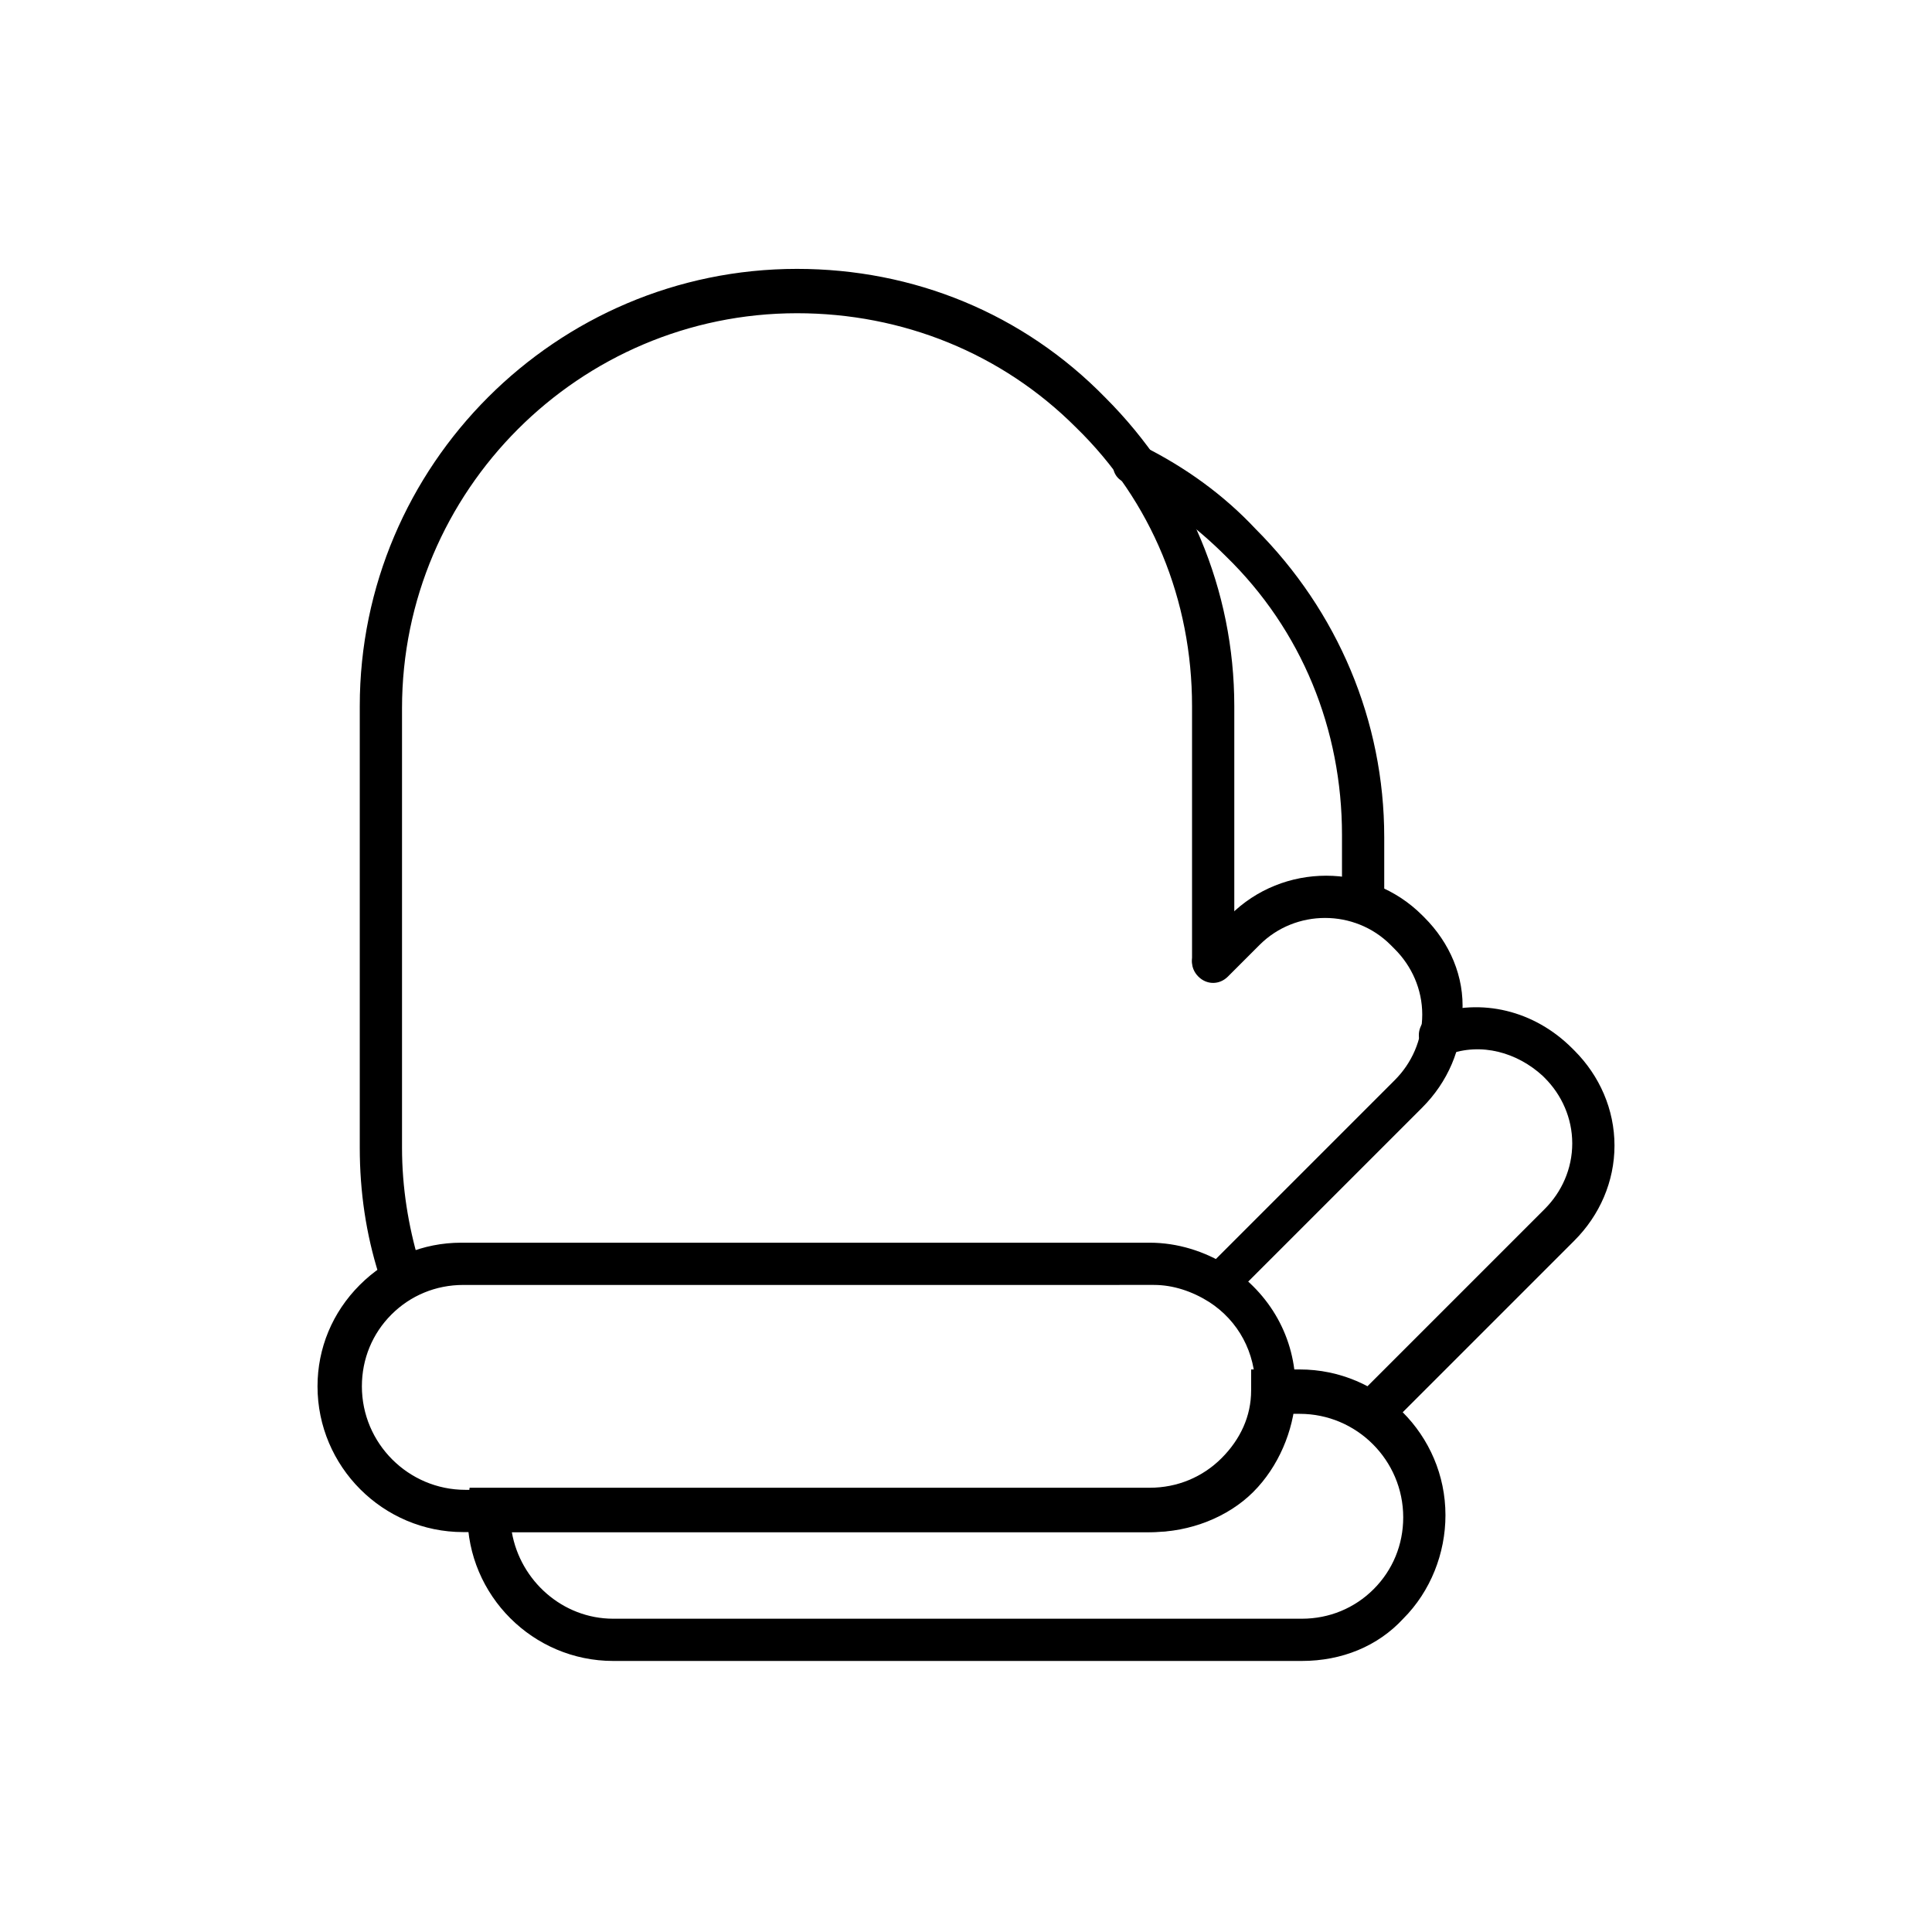 <?xml version="1.0" encoding="UTF-8"?>
<!-- Uploaded to: SVG Repo, www.svgrepo.com, Generator: SVG Repo Mixer Tools -->
<svg fill="#000000" width="800px" height="800px" version="1.1" viewBox="144 144 512 512" xmlns="http://www.w3.org/2000/svg">
 <g>
  <path d="m449.26 550.02h-182.49c-21.273 0-38.625-17.352-38.625-38.625 0-10.078 3.918-19.594 11.195-26.871s16.793-11.195 26.871-11.195h182.49c7.277 0 14.555 2.238 20.711 6.156 11.195 7.277 17.914 19.031 17.914 32.469v2.238c-0.559 8.957-4.477 18.473-11.195 25.191-6.719 6.715-16.797 10.637-26.871 10.637zm-182.49-65.496c-7.277 0-13.996 2.801-19.031 7.836-5.039 5.039-7.836 11.754-7.836 19.031 0 15.113 12.316 27.43 27.43 27.43h182.49c7.277 0 13.996-2.801 19.031-7.836 5.039-5.039 7.836-11.195 7.836-17.914v-1.121c0-9.516-4.477-17.914-12.316-22.953-4.477-2.801-9.516-4.477-14.555-4.477z"/>
  <path d="m249.98 485.64c-2.238 0-4.477-1.68-5.598-3.918-3.359-10.637-5.039-21.832-5.039-33.586v-117c0-63.816 52.059-115.88 115.88-115.88 30.789 0 59.898 11.754 81.73 34.148 21.832 21.832 34.148 50.941 34.148 81.73v67.176c0 3.359-2.238 5.598-5.598 5.598s-5.598-2.238-5.598-5.598v-67.176c0-27.988-10.637-54.301-30.789-73.891-19.594-19.598-45.906-30.234-73.895-30.234-57.656 0-104.68 47.023-104.68 104.68v116.44c0 10.637 1.68 20.711 4.477 30.23 1.121 2.801-0.559 6.156-3.918 6.719 0 0.555-0.559 0.555-1.117 0.555z"/>
  <path d="m467.17 489.57c-1.68 0-3.359-0.559-4.477-2.238-1.68-2.238-1.68-6.156 1.121-7.836 0.559-0.559 1.68-1.121 2.238-1.68l47.582-47.582c4.477-4.477 7.277-10.637 7.277-17.352 0-6.719-2.801-12.875-7.277-17.352l-1.121-1.125c-9.516-9.516-25.191-9.516-34.707 0l-8.398 8.398c-2.238 2.238-5.598 2.238-7.836 0s-2.238-5.598 0-7.836l8.398-8.398c13.996-13.996 36.945-13.996 50.941 0l0.559 0.559c6.719 6.719 10.637 15.676 10.078 25.191 0 9.516-3.918 18.473-10.637 25.191l-47.582 47.582c-1.121 1.121-2.238 1.68-2.801 2.801-1.117 1.113-2.238 1.676-3.359 1.676z"/>
  <path d="m489 584.17h-182.49c-21.273 0-38.625-17.352-38.625-38.625v-2.238l0.559-5.039h180.25c7.277 0 13.996-2.801 19.031-7.836 5.039-5.039 7.836-11.195 7.836-17.914v-5.598h12.875c21.273 0 38.625 17.352 38.625 38.625 0 10.078-3.918 20.152-11.195 27.43-6.715 7.277-16.23 11.195-26.867 11.195zm-209.36-34.145c2.238 12.875 13.434 22.953 26.871 22.953h182.49c7.277 0 13.996-2.801 19.031-7.836 5.039-5.039 7.836-11.754 7.836-19.031 0-15.113-12.316-27.43-27.43-27.43h-2.238c-1.121 7.277-5.039 14.555-10.637 20.152-7.277 7.277-16.793 11.195-27.43 11.195z"/>
  <path d="m505.24 388.8c-3.359 0-5.598-2.238-5.598-5.598v-17.914c0-27.988-10.637-54.301-30.789-73.891-7.836-7.836-16.793-14.555-26.871-19.594-2.801-1.121-3.918-4.477-2.238-7.277 1.121-2.801 4.477-3.918 7.277-2.238 11.195 5.598 21.273 12.875 29.668 21.832 21.832 21.832 34.148 50.941 34.148 81.73v17.348c0 3.359-2.238 5.602-5.598 5.602z"/>
  <path d="m506.92 523.71c-1.68 0-3.359-0.559-4.477-2.238-1.68-2.238-1.68-6.156 1.121-7.836 0.559-0.559 1.68-1.121 2.238-1.68l47.582-47.582c4.477-4.477 7.277-10.637 7.277-17.352 0-6.719-2.801-12.875-7.277-17.352l-0.559-0.559c-6.719-6.156-16.234-8.957-25.191-5.598-2.801 1.121-6.156-0.559-7.277-3.359-1.121-2.801 0.559-6.156 3.359-7.277 12.875-4.477 26.871-1.121 36.945 8.957l0.559 0.559c6.719 6.719 10.637 15.676 10.637 25.191 0 9.516-3.918 18.473-10.637 25.191l-47.582 47.582c-1.121 1.121-2.238 1.68-2.801 2.801-1.68 0.551-2.797 0.551-3.918 0.551z"/>
 </g>
</svg>